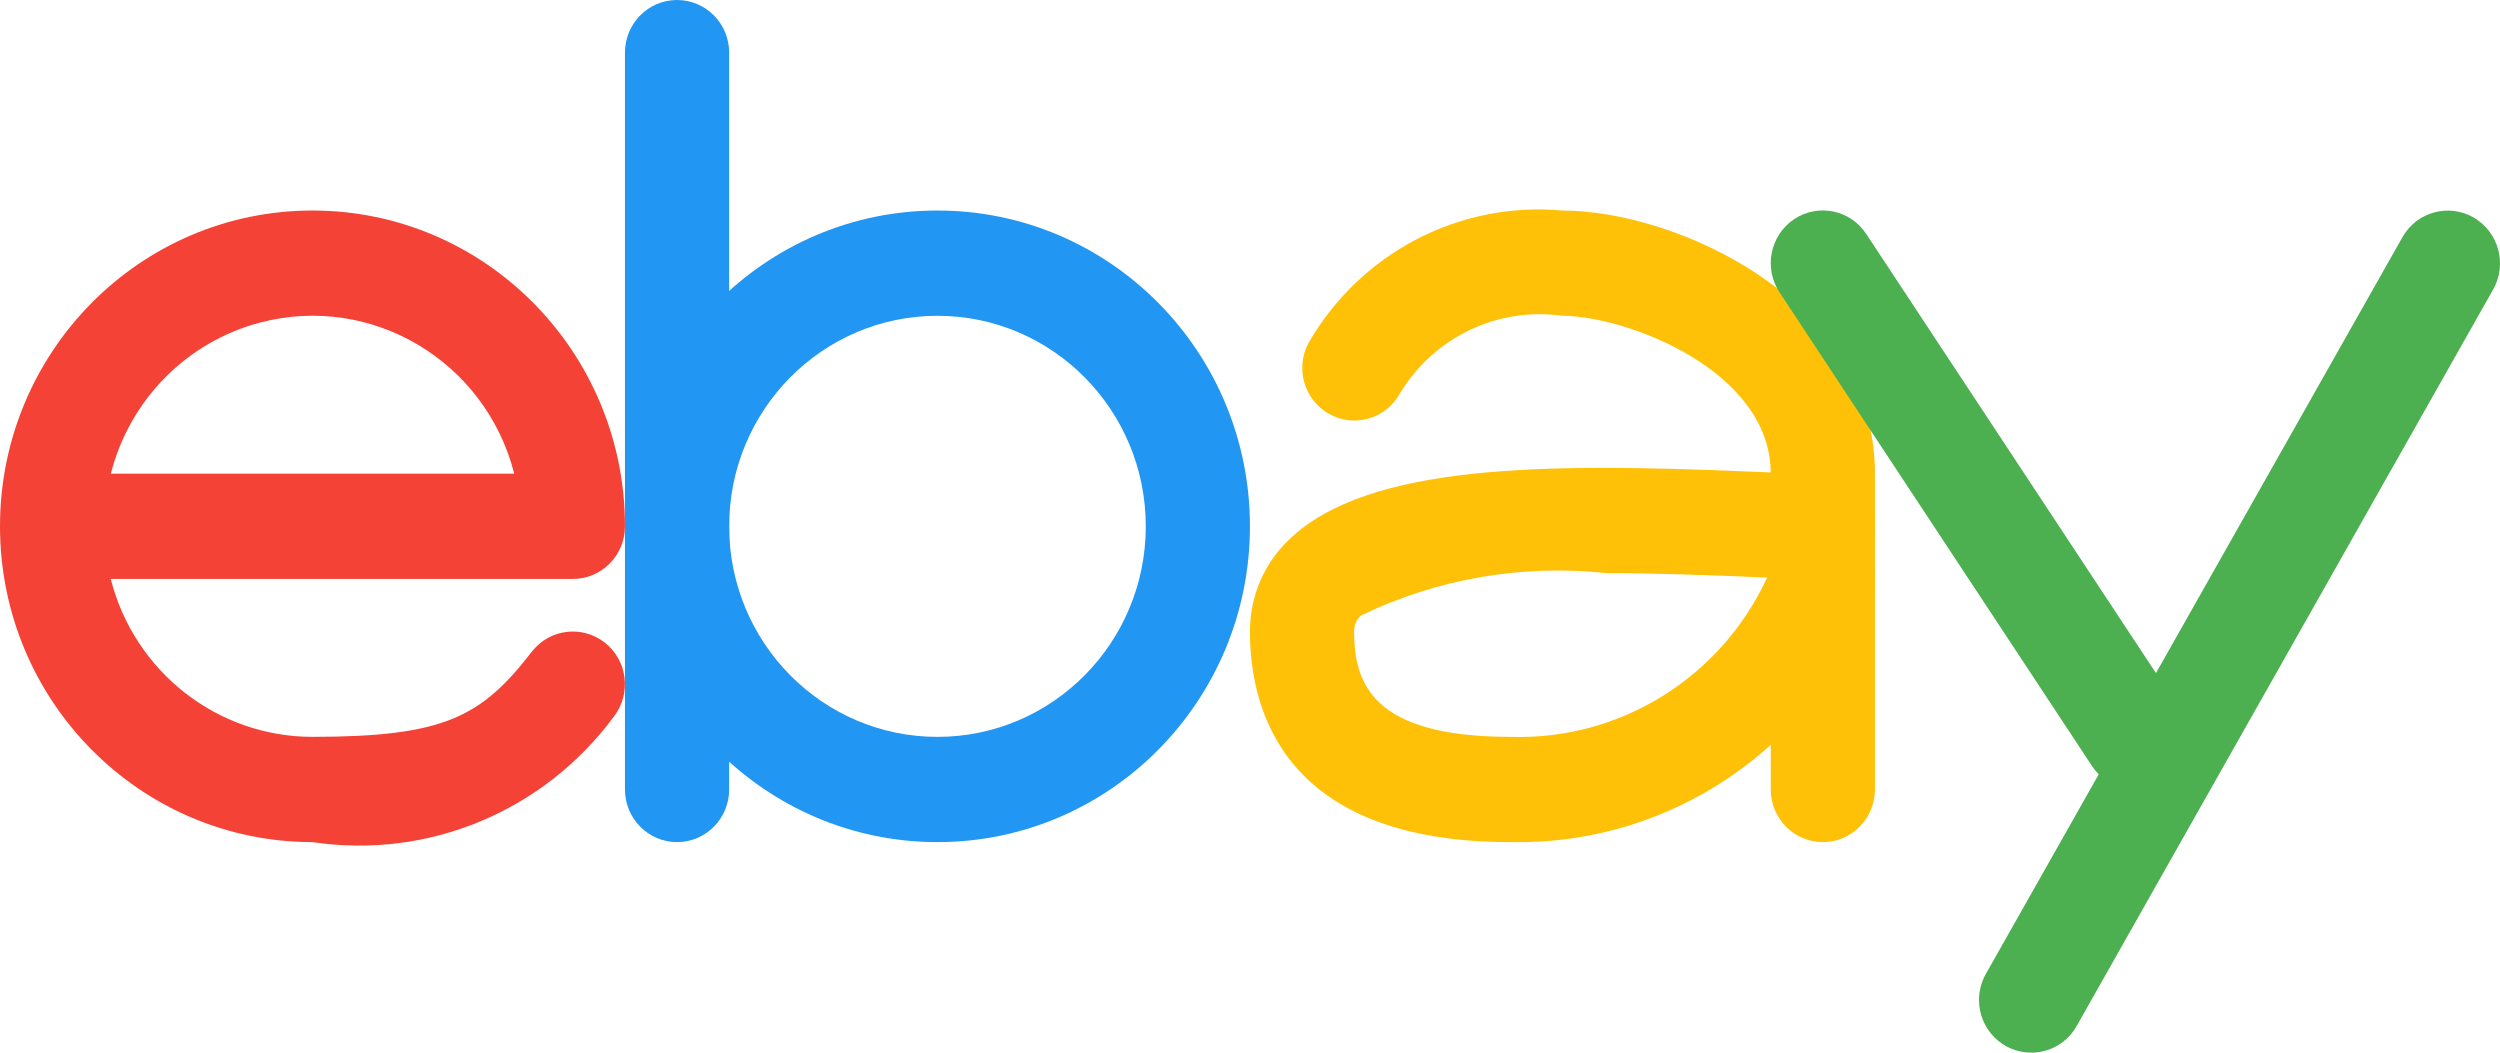 <svg xmlns="http://www.w3.org/2000/svg" width="76" height="32" viewBox="0 0 76 32" fill="none"><path d="M9.5 25.6C4.253 25.6 0 21.302 0 16C0 10.698 4.253 6.4 9.5 6.4C14.746 6.4 18.999 10.698 18.999 16C18.999 16.884 18.29 17.6 17.416 17.6H3.366C4.088 20.427 6.611 22.401 9.5 22.4C13.521 22.4 14.639 21.786 16.168 19.811C16.708 19.116 17.703 18.994 18.391 19.54C19.079 20.085 19.2 21.09 18.66 21.786C16.534 24.664 13.015 26.129 9.5 25.6ZM3.366 14.4H15.633C14.759 10.978 11.305 8.92 7.918 9.803C5.687 10.386 3.945 12.146 3.369 14.4H3.366Z" fill="#F44336"></path><path d="M28.499 25.6C23.252 25.6 18.999 21.302 18.999 16C18.999 10.698 23.252 6.4 28.499 6.4C33.745 6.4 37.998 10.698 37.998 16C37.998 21.302 33.745 25.6 28.499 25.6ZM28.499 9.6C25.001 9.6 22.166 12.466 22.166 16C22.166 19.535 25.001 22.401 28.499 22.401C31.996 22.401 34.832 19.535 34.832 16C34.832 12.466 31.996 9.6 28.499 9.6Z" fill="#2196F3"></path><path d="M20.582 25.6C19.708 25.6 18.999 24.884 18.999 24V1.6C18.999 0.716 19.708 0 20.582 0C21.457 0 22.166 0.716 22.166 1.6V24C22.166 24.884 21.457 25.6 20.582 25.6Z" fill="#2196F3"></path><path d="M55.415 25.6C54.54 25.6 53.831 24.884 53.831 24V14.4C53.831 11.235 49.398 9.6 47.498 9.6C45.527 9.32 43.58 10.254 42.549 11.975C42.117 12.743 41.151 13.012 40.391 12.576C39.642 12.147 39.37 11.192 39.778 10.426C41.36 7.683 44.37 6.114 47.498 6.4C50.909 6.4 56.998 9.072 56.998 14.4V24C56.998 24.884 56.289 25.6 55.415 25.6Z" fill="#FFC107"></path><path d="M45.915 25.6C39.028 25.6 37.999 21.591 37.999 19.2C37.993 18.141 38.424 17.127 39.189 16.404C41.593 14.071 47.105 14.087 53.046 14.33C53.977 14.368 54.791 14.4 55.415 14.4C56.289 14.399 56.999 15.115 57 15.998C57 16.281 56.926 16.559 56.786 16.804C57.012 17.199 57.06 17.672 56.919 18.106C55.189 22.705 50.782 25.706 45.915 25.6ZM48.841 17.424C46.287 17.146 43.706 17.589 41.387 18.704C41.24 18.825 41.157 19.009 41.165 19.2C41.165 20.781 41.729 22.4 45.915 22.4C49.241 22.51 52.312 20.606 53.721 17.559L52.919 17.524C51.843 17.485 50.373 17.424 48.841 17.424Z" fill="#FFC107"></path><path d="M64.914 24C64.385 24 63.891 23.732 63.597 23.286L54.097 8.886C53.612 8.151 53.809 7.158 54.536 6.667C55.264 6.177 56.247 6.375 56.732 7.11L66.232 21.51C66.716 22.246 66.519 23.239 65.791 23.729C65.531 23.904 65.226 23.997 64.914 23.997V24Z" fill="#4CAF50"></path><path d="M61.748 32C60.874 32.001 60.164 31.286 60.162 30.403C60.162 30.123 60.233 29.849 60.371 29.606L73.037 7.206C73.474 6.438 74.444 6.174 75.204 6.616C75.964 7.058 76.226 8.038 75.789 8.806L63.122 31.206C62.837 31.7 62.314 32.002 61.748 32Z" fill="#4CAF50"></path></svg>